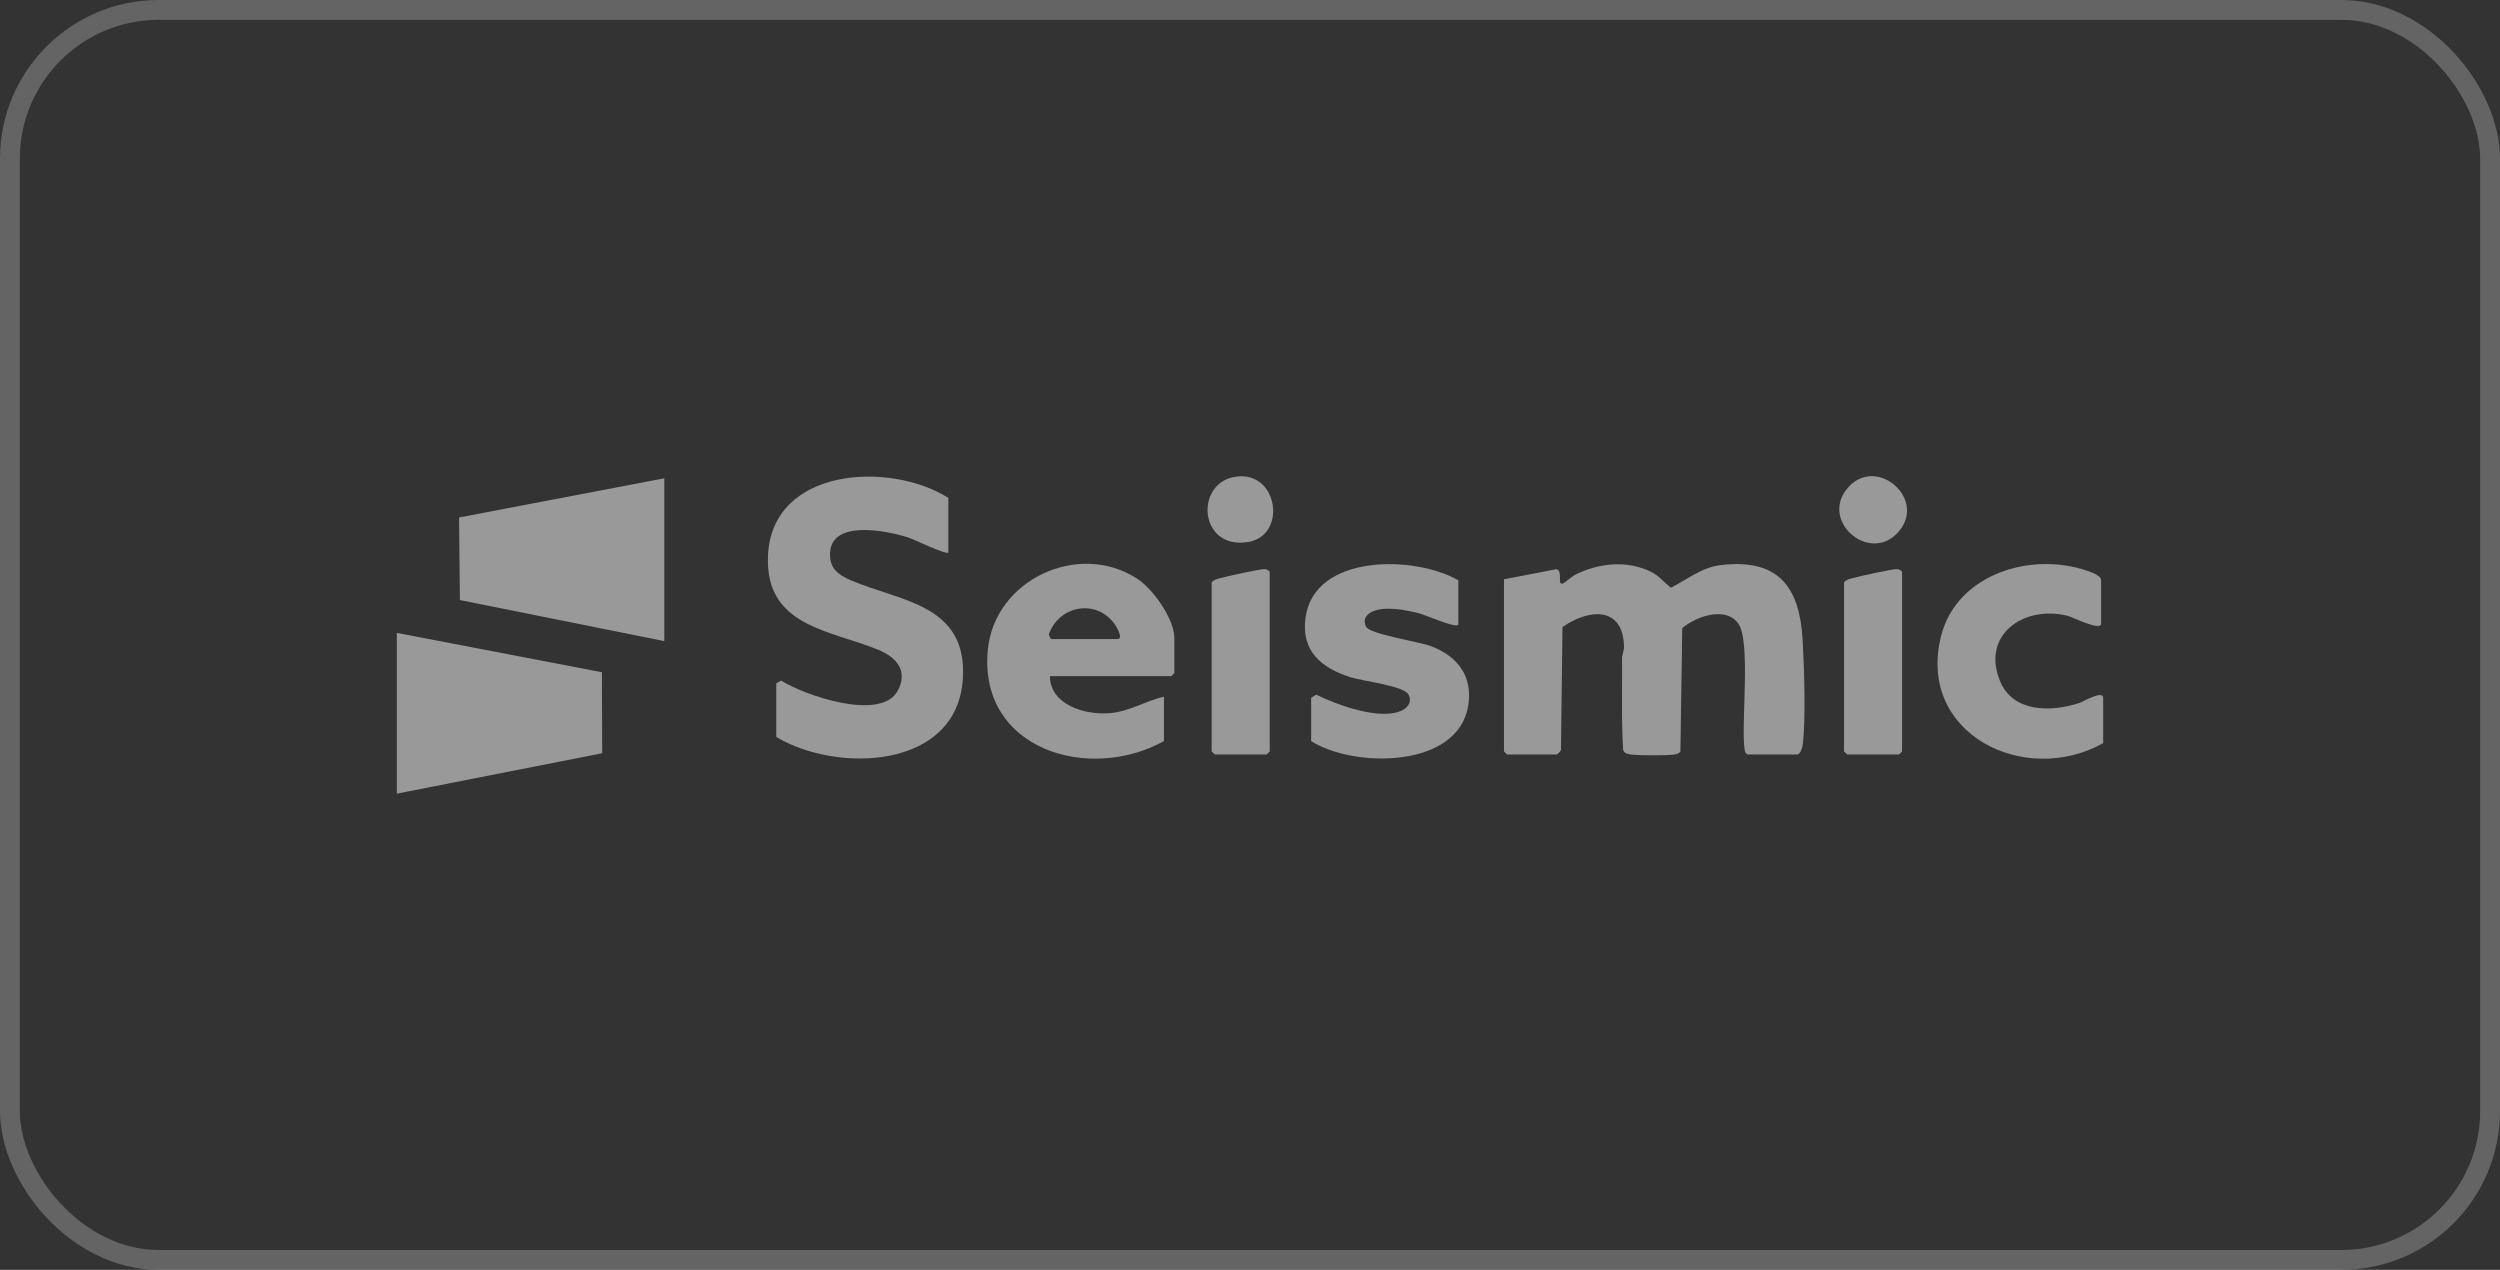 <svg width="126" height="64" viewBox="0 0 126 64" fill="none" xmlns="http://www.w3.org/2000/svg">
<rect x="0" y="0" width="126" height="64" fill="#333333" stroke="none"/>
<rect x="0.5" y="0.5" width="125" height="63" rx="7.5" stroke="white" stroke-opacity="0.24"/>
<path d="M75.801 29.197L78.452 28.685C78.791 28.782 78.456 29.528 78.776 29.402C78.902 29.353 79.188 29.073 79.387 28.971C80.547 28.372 82.022 28.222 83.225 28.826C83.613 29.022 83.883 29.36 84.211 29.622C85.044 29.203 85.76 28.593 86.732 28.479C89.641 28.139 90.699 29.583 90.853 32.255C90.928 33.573 91.02 36.331 90.853 37.563C90.834 37.7 90.719 38.025 90.586 38.025H88.078C87.928 37.934 87.934 37.818 87.916 37.667C87.761 36.353 88.241 32.299 87.61 31.426C86.966 30.536 85.481 31.069 84.785 31.657L84.692 37.879C84.621 37.969 84.528 38.001 84.418 38.022C84.071 38.087 82.599 38.078 82.222 38.029C82.044 38.006 81.905 37.991 81.809 37.817C81.71 36.278 81.765 34.732 81.753 33.19C81.751 32.979 81.856 32.786 81.851 32.583C81.803 30.538 80.075 30.675 78.749 31.605L78.672 37.815C78.65 37.864 78.483 38.024 78.465 38.024H75.957L75.801 37.868V29.197Z" fill="white" fill-opacity="0.5"/>
<path d="M47.796 27.846C47.667 27.972 46.047 27.168 45.708 27.066C44.649 26.745 41.88 26.176 41.832 27.898C41.811 28.656 42.248 28.973 42.887 29.248C45.362 30.313 48.784 30.447 48.526 34.234C48.217 38.783 42.195 38.978 39.124 37.144V34.443L39.367 34.301C40.549 35.048 44.404 36.378 45.245 34.814C45.789 33.798 45.171 33.127 44.272 32.753C41.862 31.752 38.549 31.594 38.707 28.005C38.902 23.554 44.837 23.23 47.797 25.093V27.846H47.796Z" fill="white" fill-opacity="0.5"/>
<path d="M33.48 24.106V32.313L23.18 30.242L23.136 26.081L33.48 24.106Z" fill="white" fill-opacity="0.5"/>
<path d="M20 31.898L30.335 33.881L30.351 37.962L20 40V31.898Z" fill="white" fill-opacity="0.5"/>
<path d="M52.916 34.079C52.924 35.515 54.667 36.039 55.893 35.947C56.948 35.867 57.7 35.327 58.663 35.118V37.351C54.889 39.444 49.332 37.789 49.783 32.781C50.102 29.24 54.319 27.246 57.296 29.153C58.107 29.672 59.187 31.194 59.187 32.156V33.922L59.03 34.078H52.916V34.079ZM52.969 32.209H56.312C56.649 32.209 56.259 31.573 56.202 31.489C55.274 30.146 53.355 30.51 52.854 31.994L52.97 32.209H52.969Z" fill="white" fill-opacity="0.5"/>
<path d="M73.502 31.482C73.369 31.681 71.863 30.996 71.517 30.91C70.846 30.742 69.771 30.524 69.144 30.837C68.831 30.993 68.683 31.245 68.85 31.586C69.041 31.972 71.525 32.336 72.142 32.574C73.471 33.086 74.236 34.09 73.999 35.561C73.488 38.742 68.235 38.717 66.082 37.352V35.17L66.34 35.012C67.388 35.529 69.597 36.345 70.681 35.795C70.998 35.634 71.176 35.315 70.976 34.986C70.716 34.559 68.682 34.33 68.066 34.133C66.601 33.666 65.574 32.819 65.796 31.146C66.227 27.888 71.321 27.986 73.501 29.25V31.483L73.502 31.482Z" fill="white" fill-opacity="0.5"/>
<path d="M106 37.455C102.017 39.676 96.577 36.964 97.835 32.04C98.631 28.926 102.385 27.781 105.22 28.778C105.415 28.847 105.895 29.004 105.895 29.249V31.431C105.895 31.831 104.449 31.097 104.203 31.035C101.98 30.488 99.853 32.007 100.797 34.317C101.456 35.932 103.388 35.889 104.8 35.431C104.965 35.378 106 34.76 106 35.17V37.455Z" fill="white" fill-opacity="0.5"/>
<path d="M61.067 29.352C61.172 29.214 61.327 29.187 61.482 29.142C61.782 29.054 63.543 28.669 63.742 28.682C63.837 28.688 63.993 28.769 63.993 28.833V37.87L63.836 38.026H61.224L61.067 37.87V29.352Z" fill="white" fill-opacity="0.5"/>
<path d="M92.939 29.352C93.044 29.214 93.199 29.187 93.354 29.142C93.654 29.054 95.415 28.669 95.614 28.682C95.709 28.688 95.865 28.769 95.865 28.833V37.87L95.708 38.026H93.096L92.939 37.87V29.352Z" fill="white" fill-opacity="0.5"/>
<path d="M95.618 26.875C94.153 28.409 91.629 26.176 93.194 24.516C94.652 22.972 97.19 25.229 95.618 26.875Z" fill="white" fill-opacity="0.5"/>
<path d="M62.297 24.023C64.444 23.729 64.876 27.011 62.889 27.32C60.41 27.707 60.193 24.311 62.297 24.023Z" fill="white" fill-opacity="0.5"/>
</svg>
